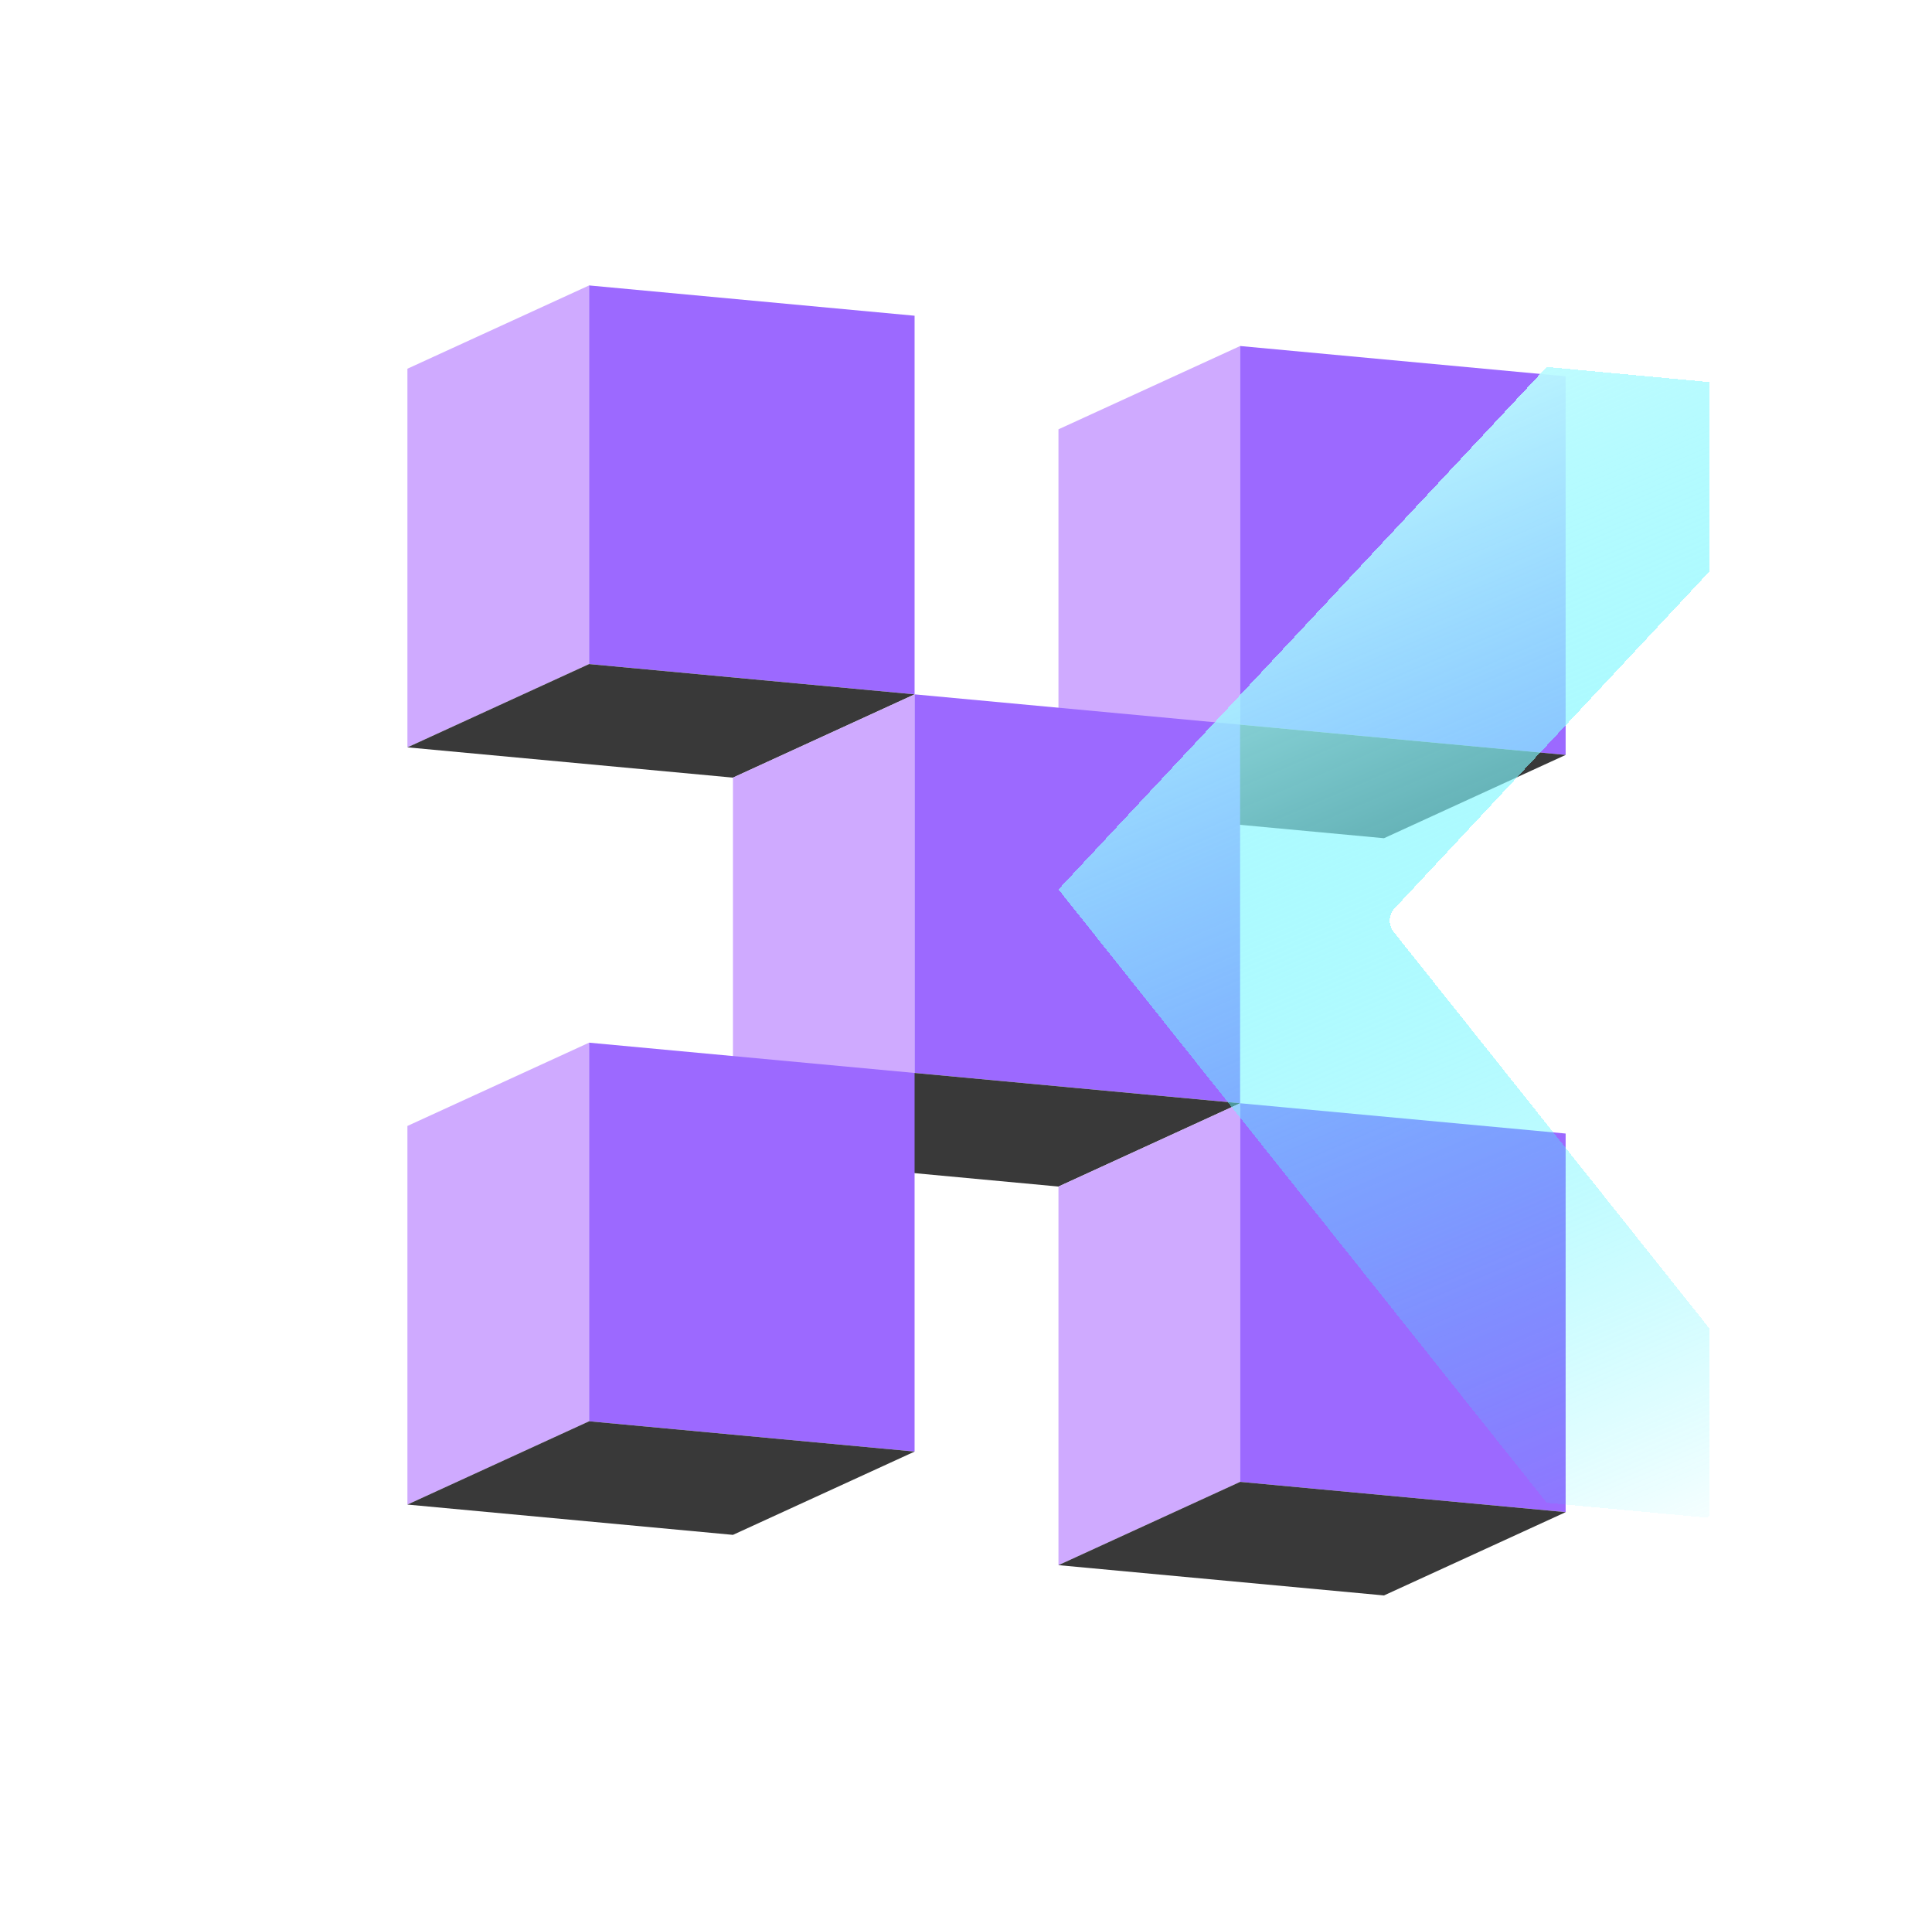 <svg width="126" height="125" viewBox="0 0 126 125" fill="none" xmlns="http://www.w3.org/2000/svg">
<g clip-path="url(#clip0_2161_161258)">
<path d="M26.57 24.042L38.42 18.611V43.297L26.57 48.728V24.042Z" fill="#CFAAFF"/>
<path d="M59.647 20.586L38.419 18.611V43.297L59.647 45.272V20.586Z" fill="#9C69FF"/>
<path d="M38.42 43.298L26.57 48.729L47.8 50.703L59.65 45.273L38.42 43.298Z" fill="#393939"/>
<path d="M69.03 27.992L80.88 22.561V47.248L69.03 52.679V27.992Z" fill="#CFAAFF"/>
<path d="M102.107 24.536L80.879 22.561V47.248L102.107 49.223V24.536Z" fill="#9C69FF"/>
<path d="M80.88 47.248L69.03 52.678L90.26 54.653L102.11 49.222L80.88 47.248Z" fill="#393939"/>
<path d="M47.801 50.703L59.65 45.273V69.959L47.801 75.39V50.703Z" fill="#CFAAFF"/>
<path d="M80.877 47.247L59.649 45.273V69.959L80.877 71.933V47.247Z" fill="#9C69FF"/>
<path d="M59.65 69.959L47.801 75.39L69.031 77.365L80.88 71.934L59.65 69.959Z" fill="#393939"/>
<path d="M26.57 73.415L38.42 67.984V92.67L26.57 98.101V73.415Z" fill="#CFAAFF"/>
<path d="M59.647 69.959L38.419 67.984V92.67L59.647 94.645V69.959Z" fill="#9C69FF"/>
<path d="M38.42 92.67L26.57 98.101L47.8 100.076L59.65 94.645L38.42 92.67Z" fill="#393939"/>
<path d="M69.03 77.365L80.88 71.934V96.62L69.03 102.051V77.365Z" fill="#CFAAFF"/>
<path d="M102.107 73.909L80.879 71.934V96.62L102.107 98.595V73.909Z" fill="#9C69FF"/>
<path d="M80.88 96.62L69.03 102.051L90.26 104.026L102.11 98.595L80.88 96.62Z" fill="#393939"/>
<g filter="url(#filter0_bdii_2161_161258)">
<path d="M103.345 18.117L113.96 19.105L113.96 31.448L93.418 53.422C93.022 53.845 92.997 54.495 93.358 54.949L113.96 80.82L113.96 92.907C113.96 93.044 113.841 93.152 113.704 93.139L103.345 92.176L71.499 52.184L103.345 18.117Z" fill="url(#paint0_linear_2161_161258)" shape-rendering="crispEdges"/>
</g>
</g>
<defs>
<filter id="filter0_bdii_2161_161258" x="65.574" y="14.608" width="51.895" height="87.913" filterUnits="userSpaceOnUse" color-interpolation-filters="sRGB">
<feFlood flood-opacity="0" result="BackgroundImageFix"/>
<feGaussianBlur in="BackgroundImageFix" stdDeviation="1.755"/>
<feComposite in2="SourceAlpha" operator="in" result="effect1_backgroundBlur_2161_161258"/>
<feColorMatrix in="SourceAlpha" type="matrix" values="0 0 0 0 0 0 0 0 0 0 0 0 0 0 0 0 0 0 127 0" result="hardAlpha"/>
<feOffset dx="-2.469" dy="5.925"/>
<feGaussianBlur stdDeviation="1.728"/>
<feComposite in2="hardAlpha" operator="out"/>
<feColorMatrix type="matrix" values="0 0 0 0 0 0 0 0 0 0 0 0 0 0 0 0 0 0 0.45 0"/>
<feBlend mode="normal" in2="effect1_backgroundBlur_2161_161258" result="effect2_dropShadow_2161_161258"/>
<feBlend mode="normal" in="SourceGraphic" in2="effect2_dropShadow_2161_161258" result="shape"/>
<feColorMatrix in="SourceAlpha" type="matrix" values="0 0 0 0 0 0 0 0 0 0 0 0 0 0 0 0 0 0 127 0" result="hardAlpha"/>
<feOffset dx="0.351" dy="0.234"/>
<feComposite in2="hardAlpha" operator="arithmetic" k2="-1" k3="1"/>
<feColorMatrix type="matrix" values="0 0 0 0 0.776 0 0 0 0 0.988 0 0 0 0 1 0 0 0 1 0"/>
<feBlend mode="normal" in2="shape" result="effect3_innerShadow_2161_161258"/>
<feColorMatrix in="SourceAlpha" type="matrix" values="0 0 0 0 0 0 0 0 0 0 0 0 0 0 0 0 0 0 127 0" result="hardAlpha"/>
<feOffset dx="-0.351" dy="-0.351"/>
<feComposite in2="hardAlpha" operator="arithmetic" k2="-1" k3="1"/>
<feColorMatrix type="matrix" values="0 0 0 0 0 0 0 0 0 0.616 0 0 0 0 0.698 0 0 0 1 0"/>
<feBlend mode="normal" in2="effect3_innerShadow_2161_161258" result="effect4_innerShadow_2161_161258"/>
</filter>
<linearGradient id="paint0_linear_2161_161258" x1="86.187" y1="20.093" x2="118.403" y2="95.139" gradientUnits="userSpaceOnUse">
<stop stop-color="#C6FCFF"/>
<stop offset="1" stop-color="#00F0FF" stop-opacity="0"/>
</linearGradient>
<clipPath id="clip0_2161_161258">
<rect width="124.536" height="124.375" fill="white" transform="translate(0.866 0.312)"/>
</clipPath>
</defs>
</svg>
